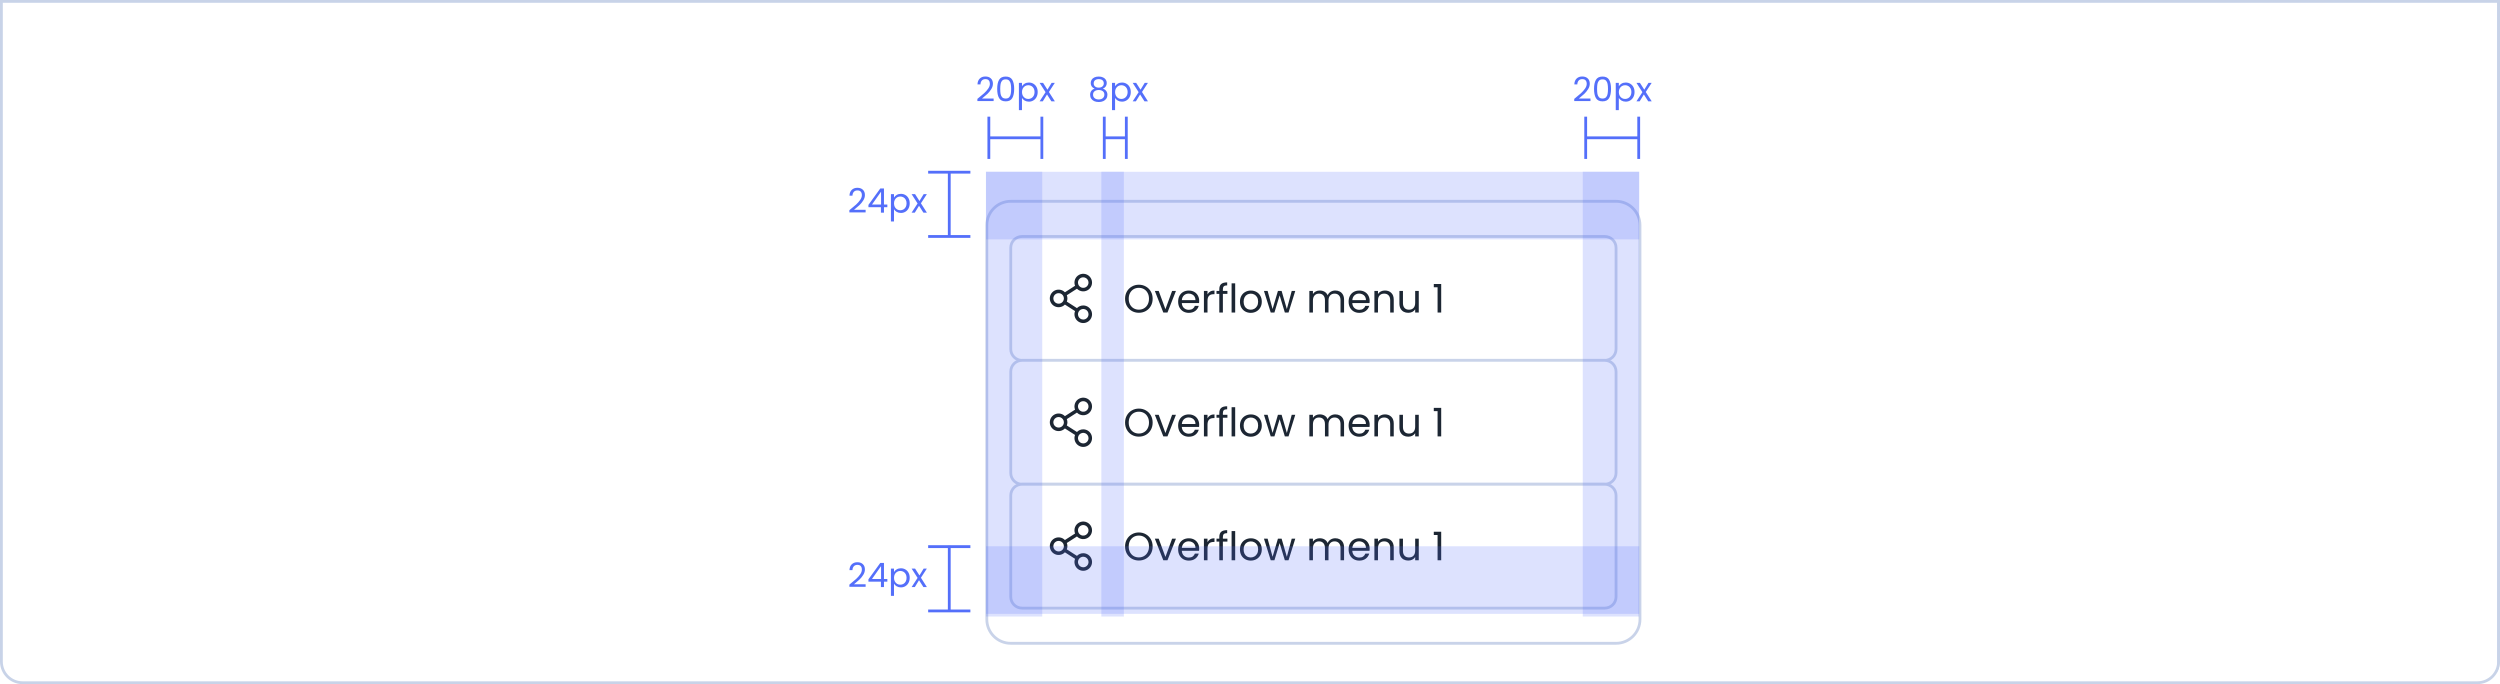 <svg width="888" height="243" viewBox="0 0 888 243" fill="none" xmlns="http://www.w3.org/2000/svg">
<g clip-path="url(#clip0_3380_10705)">
<path d="M0 0H888V235C888 239.418 884.418 243 880 243H8C3.582 243 0 239.418 0 235V0Z" fill="white"/>
<mask id="path-3-inside-1_3380_10705" fill="white">
<path d="M0 0H888V243H0V0Z"/>
</mask>
<path d="M887 0V243H889V0H887Z" fill="#C9D3E9" mask="url(#path-3-inside-1_3380_10705)"/>
<g filter="url(#filter0_dd_3380_10705)">
<path d="M351.02 70C351.02 65.582 354.601 62 359.02 62H574.02C578.438 62 582.02 65.582 582.02 70V210C582.02 214.418 578.438 218 574.02 218H359.02C354.601 218 351.02 214.418 351.02 210V70Z" fill="white"/>
<path d="M359.02 61.5C354.325 61.5 350.52 65.306 350.52 70V210C350.52 214.694 354.325 218.5 359.02 218.5H574.02C578.714 218.5 582.52 214.694 582.52 210V70C582.52 65.306 578.714 61.5 574.02 61.5H359.02Z" stroke="#C9D3E9"/>
<path d="M359.02 78C359.02 75.791 360.81 74 363.02 74H570.02C572.229 74 574.02 75.791 574.02 78V114C574.02 116.209 572.229 118 570.02 118H363.02C360.81 118 359.02 116.209 359.02 114V78Z" fill="white"/>
<path d="M359.02 78C359.02 75.791 360.81 74 363.02 74H570.02C572.229 74 574.02 75.791 574.02 78V114C574.02 116.209 572.229 118 570.02 118H363.02C360.81 118 359.02 116.209 359.02 114V78Z" stroke="#C9D3E9"/>
<g clip-path="url(#clip1_3380_10705)">
<path d="M384.768 98.5C384.351 98.499 383.939 98.583 383.555 98.745C383.17 98.907 382.823 99.145 382.532 99.444L378.931 97.129C379.214 96.403 379.214 95.596 378.931 94.87L382.532 92.555C383.073 93.109 383.801 93.443 384.574 93.491C385.347 93.539 386.11 93.299 386.716 92.816C387.321 92.334 387.726 91.643 387.852 90.879C387.978 90.115 387.815 89.332 387.396 88.68C386.977 88.029 386.331 87.557 385.583 87.355C384.835 87.153 384.039 87.236 383.349 87.588C382.659 87.94 382.125 88.535 381.849 89.258C381.573 89.982 381.575 90.782 381.856 91.504L378.254 93.819C377.82 93.374 377.264 93.068 376.655 92.941C376.047 92.814 375.415 92.871 374.839 93.105C374.263 93.339 373.77 93.739 373.423 94.255C373.076 94.771 372.891 95.378 372.891 96C372.891 96.621 373.076 97.229 373.423 97.744C373.77 98.26 374.263 98.66 374.839 98.894C375.415 99.129 376.047 99.186 376.655 99.058C377.264 98.931 377.82 98.625 378.254 98.18L381.856 100.495C381.614 101.117 381.579 101.8 381.754 102.444C381.929 103.088 382.306 103.66 382.829 104.074C383.352 104.488 383.994 104.725 384.661 104.748C385.328 104.771 385.985 104.58 386.536 104.203C387.086 103.825 387.502 103.282 387.721 102.651C387.94 102.021 387.952 101.337 387.754 100.7C387.557 100.062 387.16 99.504 386.623 99.109C386.086 98.713 385.436 98.499 384.768 98.5ZM384.768 88.5C385.139 88.5 385.502 88.609 385.81 88.816C386.118 89.022 386.359 89.314 386.501 89.657C386.642 90 386.68 90.377 386.607 90.74C386.535 91.104 386.356 91.438 386.094 91.7C385.832 91.963 385.498 92.141 385.134 92.213C384.77 92.286 384.393 92.249 384.051 92.107C383.708 91.965 383.415 91.725 383.209 91.416C383.003 91.108 382.893 90.745 382.893 90.375C382.893 89.877 383.091 89.4 383.442 89.049C383.794 88.697 384.271 88.5 384.768 88.5ZM376.018 97.875C375.647 97.875 375.285 97.765 374.977 97.559C374.668 97.353 374.428 97.06 374.286 96.717C374.144 96.374 374.107 95.998 374.179 95.634C374.252 95.27 374.43 94.936 374.692 94.674C374.955 94.412 375.289 94.233 375.652 94.161C376.016 94.088 376.393 94.125 376.736 94.267C377.078 94.409 377.371 94.65 377.577 94.958C377.783 95.266 377.893 95.629 377.893 96C377.893 96.497 377.696 96.974 377.344 97.325C376.992 97.677 376.516 97.875 376.018 97.875ZM384.768 103.5C384.397 103.5 384.035 103.39 383.727 103.184C383.418 102.978 383.178 102.685 383.036 102.342C382.894 101.999 382.857 101.622 382.929 101.259C383.002 100.895 383.18 100.561 383.442 100.299C383.705 100.037 384.039 99.858 384.402 99.786C384.766 99.713 385.143 99.75 385.486 99.892C385.828 100.034 386.121 100.275 386.327 100.583C386.533 100.891 386.643 101.254 386.643 101.625C386.643 102.122 386.446 102.599 386.094 102.95C385.742 103.302 385.266 103.5 384.768 103.5Z" fill="#1C2633"/>
<path d="M404.522 101.098C403.616 101.098 402.79 100.888 402.044 100.468C401.297 100.039 400.704 99.446 400.266 98.69C399.836 97.925 399.622 97.066 399.622 96.114C399.622 95.162 399.836 94.308 400.266 93.552C400.704 92.787 401.297 92.194 402.044 91.774C402.79 91.345 403.616 91.13 404.522 91.13C405.436 91.13 406.267 91.345 407.014 91.774C407.76 92.194 408.348 92.782 408.778 93.538C409.207 94.294 409.422 95.153 409.422 96.114C409.422 97.075 409.207 97.934 408.778 98.69C408.348 99.446 407.76 100.039 407.014 100.468C406.267 100.888 405.436 101.098 404.522 101.098ZM404.522 99.992C405.203 99.992 405.814 99.833 406.356 99.516C406.906 99.199 407.336 98.746 407.644 98.158C407.961 97.57 408.12 96.889 408.12 96.114C408.12 95.33 407.961 94.649 407.644 94.07C407.336 93.482 406.911 93.029 406.37 92.712C405.828 92.395 405.212 92.236 404.522 92.236C403.831 92.236 403.215 92.395 402.674 92.712C402.132 93.029 401.703 93.482 401.386 94.07C401.078 94.649 400.924 95.33 400.924 96.114C400.924 96.889 401.078 97.57 401.386 98.158C401.703 98.746 402.132 99.199 402.674 99.516C403.224 99.833 403.84 99.992 404.522 99.992ZM413.959 99.824L416.339 93.328H417.697L414.687 101H413.203L410.193 93.328H411.565L413.959 99.824ZM425.951 96.87C425.951 97.113 425.937 97.369 425.909 97.64H419.777C419.824 98.396 420.08 98.989 420.547 99.418C421.023 99.838 421.597 100.048 422.269 100.048C422.82 100.048 423.277 99.922 423.641 99.67C424.014 99.409 424.276 99.063 424.425 98.634H425.797C425.592 99.371 425.181 99.973 424.565 100.44C423.949 100.897 423.184 101.126 422.269 101.126C421.541 101.126 420.888 100.963 420.309 100.636C419.74 100.309 419.292 99.847 418.965 99.25C418.638 98.643 418.475 97.943 418.475 97.15C418.475 96.357 418.634 95.661 418.951 95.064C419.268 94.467 419.712 94.009 420.281 93.692C420.86 93.365 421.522 93.202 422.269 93.202C422.997 93.202 423.641 93.361 424.201 93.678C424.761 93.995 425.19 94.434 425.489 94.994C425.797 95.545 425.951 96.17 425.951 96.87ZM424.635 96.604C424.635 96.119 424.528 95.703 424.313 95.358C424.098 95.003 423.804 94.737 423.431 94.56C423.067 94.373 422.661 94.28 422.213 94.28C421.569 94.28 421.018 94.485 420.561 94.896C420.113 95.307 419.856 95.876 419.791 96.604H424.635ZM428.907 94.574C429.131 94.135 429.448 93.795 429.859 93.552C430.279 93.309 430.787 93.188 431.385 93.188V94.504H431.049C429.621 94.504 428.907 95.279 428.907 96.828V101H427.633V93.328H428.907V94.574ZM435.977 94.378H434.367V101H433.093V94.378H432.099V93.328H433.093V92.782C433.093 91.923 433.313 91.298 433.751 90.906C434.199 90.505 434.913 90.304 435.893 90.304V91.368C435.333 91.368 434.937 91.48 434.703 91.704C434.479 91.919 434.367 92.278 434.367 92.782V93.328H435.977V94.378ZM438.737 90.64V101H437.463V90.64H438.737ZM444.254 101.126C443.535 101.126 442.882 100.963 442.294 100.636C441.715 100.309 441.258 99.847 440.922 99.25C440.595 98.643 440.432 97.943 440.432 97.15C440.432 96.366 440.6 95.675 440.936 95.078C441.281 94.471 441.748 94.009 442.336 93.692C442.924 93.365 443.582 93.202 444.31 93.202C445.038 93.202 445.696 93.365 446.284 93.692C446.872 94.009 447.334 94.467 447.67 95.064C448.015 95.661 448.188 96.357 448.188 97.15C448.188 97.943 448.011 98.643 447.656 99.25C447.311 99.847 446.839 100.309 446.242 100.636C445.645 100.963 444.982 101.126 444.254 101.126ZM444.254 100.006C444.711 100.006 445.141 99.899 445.542 99.684C445.943 99.469 446.265 99.147 446.508 98.718C446.76 98.289 446.886 97.766 446.886 97.15C446.886 96.534 446.765 96.011 446.522 95.582C446.279 95.153 445.962 94.835 445.57 94.63C445.178 94.415 444.753 94.308 444.296 94.308C443.829 94.308 443.4 94.415 443.008 94.63C442.625 94.835 442.317 95.153 442.084 95.582C441.851 96.011 441.734 96.534 441.734 97.15C441.734 97.775 441.846 98.303 442.07 98.732C442.303 99.161 442.611 99.483 442.994 99.698C443.377 99.903 443.797 100.006 444.254 100.006ZM460.083 93.328L457.689 101H456.373L454.525 94.91L452.677 101H451.361L448.953 93.328H450.255L452.019 99.768L453.923 93.328H455.225L457.087 99.782L458.823 93.328H460.083ZM474.306 93.188C474.903 93.188 475.435 93.314 475.902 93.566C476.369 93.809 476.737 94.177 477.008 94.672C477.279 95.167 477.414 95.769 477.414 96.478V101H476.154V96.66C476.154 95.895 475.963 95.311 475.58 94.91C475.207 94.499 474.698 94.294 474.054 94.294C473.391 94.294 472.864 94.509 472.472 94.938C472.08 95.358 471.884 95.969 471.884 96.772V101H470.624V96.66C470.624 95.895 470.433 95.311 470.05 94.91C469.677 94.499 469.168 94.294 468.524 94.294C467.861 94.294 467.334 94.509 466.942 94.938C466.55 95.358 466.354 95.969 466.354 96.772V101H465.08V93.328H466.354V94.434C466.606 94.033 466.942 93.725 467.362 93.51C467.791 93.295 468.263 93.188 468.776 93.188C469.42 93.188 469.989 93.333 470.484 93.622C470.979 93.911 471.347 94.336 471.59 94.896C471.805 94.355 472.159 93.935 472.654 93.636C473.149 93.337 473.699 93.188 474.306 93.188ZM486.504 96.87C486.504 97.113 486.49 97.369 486.462 97.64H480.33C480.376 98.396 480.633 98.989 481.1 99.418C481.576 99.838 482.15 100.048 482.822 100.048C483.372 100.048 483.83 99.922 484.194 99.67C484.567 99.409 484.828 99.063 484.978 98.634H486.35C486.144 99.371 485.734 99.973 485.118 100.44C484.502 100.897 483.736 101.126 482.822 101.126C482.094 101.126 481.44 100.963 480.862 100.636C480.292 100.309 479.844 99.847 479.518 99.25C479.191 98.643 479.028 97.943 479.028 97.15C479.028 96.357 479.186 95.661 479.504 95.064C479.821 94.467 480.264 94.009 480.834 93.692C481.412 93.365 482.075 93.202 482.822 93.202C483.55 93.202 484.194 93.361 484.754 93.678C485.314 93.995 485.743 94.434 486.042 94.994C486.35 95.545 486.504 96.17 486.504 96.87ZM485.188 96.604C485.188 96.119 485.08 95.703 484.866 95.358C484.651 95.003 484.357 94.737 483.984 94.56C483.62 94.373 483.214 94.28 482.766 94.28C482.122 94.28 481.571 94.485 481.114 94.896C480.666 95.307 480.409 95.876 480.344 96.604H485.188ZM491.923 93.188C492.857 93.188 493.613 93.473 494.191 94.042C494.77 94.602 495.059 95.414 495.059 96.478V101H493.799V96.66C493.799 95.895 493.608 95.311 493.225 94.91C492.843 94.499 492.32 94.294 491.657 94.294C490.985 94.294 490.449 94.504 490.047 94.924C489.655 95.344 489.459 95.955 489.459 96.758V101H488.185V93.328H489.459V94.42C489.711 94.028 490.052 93.725 490.481 93.51C490.92 93.295 491.401 93.188 491.923 93.188ZM503.945 93.328V101H502.671V99.866C502.428 100.258 502.087 100.566 501.649 100.79C501.219 101.005 500.743 101.112 500.221 101.112C499.623 101.112 499.087 100.991 498.611 100.748C498.135 100.496 497.757 100.123 497.477 99.628C497.206 99.133 497.071 98.531 497.071 97.822V93.328H498.331V97.654C498.331 98.41 498.522 98.993 498.905 99.404C499.287 99.805 499.81 100.006 500.473 100.006C501.154 100.006 501.691 99.796 502.083 99.376C502.475 98.956 502.671 98.345 502.671 97.542V93.328H503.945ZM509.282 92.04V90.878H511.914V101H510.626V92.04H509.282Z" fill="#1C2633"/>
</g>
<path d="M359.02 122C359.02 119.791 360.81 118 363.02 118H570.02C572.229 118 574.02 119.791 574.02 122V158C574.02 160.209 572.229 162 570.02 162H363.02C360.81 162 359.02 160.209 359.02 158V122Z" fill="white"/>
<path d="M359.02 122C359.02 119.791 360.81 118 363.02 118H570.02C572.229 118 574.02 119.791 574.02 122V158C574.02 160.209 572.229 162 570.02 162H363.02C360.81 162 359.02 160.209 359.02 158V122Z" stroke="#C9D3E9"/>
<g clip-path="url(#clip2_3380_10705)">
<path d="M384.768 142.5C384.351 142.499 383.939 142.583 383.555 142.745C383.17 142.907 382.823 143.145 382.532 143.444L378.931 141.129C379.214 140.403 379.214 139.596 378.931 138.87L382.532 136.555C383.073 137.109 383.801 137.443 384.574 137.491C385.347 137.539 386.11 137.299 386.716 136.816C387.321 136.334 387.726 135.643 387.852 134.879C387.978 134.115 387.815 133.331 387.396 132.68C386.977 132.029 386.331 131.557 385.583 131.355C384.835 131.153 384.039 131.236 383.349 131.588C382.659 131.94 382.125 132.535 381.849 133.259C381.573 133.982 381.575 134.782 381.856 135.504L378.254 137.819C377.82 137.374 377.264 137.068 376.655 136.941C376.047 136.814 375.415 136.871 374.839 137.105C374.263 137.339 373.77 137.739 373.423 138.255C373.076 138.771 372.891 139.378 372.891 140C372.891 140.621 373.076 141.229 373.423 141.744C373.77 142.26 374.263 142.66 374.839 142.894C375.415 143.129 376.047 143.186 376.655 143.058C377.264 142.931 377.82 142.625 378.254 142.18L381.856 144.495C381.614 145.117 381.579 145.8 381.754 146.444C381.929 147.088 382.306 147.66 382.829 148.074C383.352 148.488 383.994 148.725 384.661 148.748C385.328 148.771 385.985 148.58 386.536 148.203C387.086 147.825 387.502 147.282 387.721 146.651C387.94 146.021 387.952 145.337 387.754 144.7C387.557 144.062 387.16 143.505 386.623 143.109C386.086 142.713 385.436 142.499 384.768 142.5ZM384.768 132.5C385.139 132.5 385.502 132.61 385.81 132.816C386.118 133.022 386.359 133.314 386.501 133.657C386.642 134 386.68 134.377 386.607 134.74C386.535 135.104 386.356 135.438 386.094 135.7C385.832 135.963 385.498 136.141 385.134 136.214C384.77 136.286 384.393 136.249 384.051 136.107C383.708 135.965 383.415 135.725 383.209 135.416C383.003 135.108 382.893 134.745 382.893 134.375C382.893 133.877 383.091 133.4 383.442 133.049C383.794 132.697 384.271 132.5 384.768 132.5ZM376.018 141.875C375.647 141.875 375.285 141.765 374.977 141.559C374.668 141.353 374.428 141.06 374.286 140.717C374.144 140.374 374.107 139.997 374.179 139.634C374.252 139.27 374.43 138.936 374.692 138.674C374.955 138.412 375.289 138.233 375.652 138.161C376.016 138.088 376.393 138.125 376.736 138.267C377.078 138.409 377.371 138.65 377.577 138.958C377.783 139.266 377.893 139.629 377.893 140C377.893 140.497 377.696 140.974 377.344 141.325C376.992 141.677 376.516 141.875 376.018 141.875ZM384.768 147.5C384.397 147.5 384.035 147.39 383.727 147.184C383.418 146.978 383.178 146.685 383.036 146.342C382.894 145.999 382.857 145.622 382.929 145.259C383.002 144.895 383.18 144.561 383.442 144.299C383.705 144.037 384.039 143.858 384.402 143.786C384.766 143.713 385.143 143.75 385.486 143.892C385.828 144.034 386.121 144.275 386.327 144.583C386.533 144.891 386.643 145.254 386.643 145.625C386.643 146.122 386.446 146.599 386.094 146.95C385.742 147.302 385.266 147.5 384.768 147.5Z" fill="#1C2633"/>
<path d="M404.522 145.098C403.616 145.098 402.79 144.888 402.044 144.468C401.297 144.039 400.704 143.446 400.266 142.69C399.836 141.925 399.622 141.066 399.622 140.114C399.622 139.162 399.836 138.308 400.266 137.552C400.704 136.787 401.297 136.194 402.044 135.774C402.79 135.345 403.616 135.13 404.522 135.13C405.436 135.13 406.267 135.345 407.014 135.774C407.76 136.194 408.348 136.782 408.778 137.538C409.207 138.294 409.422 139.153 409.422 140.114C409.422 141.075 409.207 141.934 408.778 142.69C408.348 143.446 407.76 144.039 407.014 144.468C406.267 144.888 405.436 145.098 404.522 145.098ZM404.522 143.992C405.203 143.992 405.814 143.833 406.356 143.516C406.906 143.199 407.336 142.746 407.644 142.158C407.961 141.57 408.12 140.889 408.12 140.114C408.12 139.33 407.961 138.649 407.644 138.07C407.336 137.482 406.911 137.029 406.37 136.712C405.828 136.395 405.212 136.236 404.522 136.236C403.831 136.236 403.215 136.395 402.674 136.712C402.132 137.029 401.703 137.482 401.386 138.07C401.078 138.649 400.924 139.33 400.924 140.114C400.924 140.889 401.078 141.57 401.386 142.158C401.703 142.746 402.132 143.199 402.674 143.516C403.224 143.833 403.84 143.992 404.522 143.992ZM413.959 143.824L416.339 137.328H417.697L414.687 145H413.203L410.193 137.328H411.565L413.959 143.824ZM425.951 140.87C425.951 141.113 425.937 141.369 425.909 141.64H419.777C419.824 142.396 420.08 142.989 420.547 143.418C421.023 143.838 421.597 144.048 422.269 144.048C422.82 144.048 423.277 143.922 423.641 143.67C424.014 143.409 424.276 143.063 424.425 142.634H425.797C425.592 143.371 425.181 143.973 424.565 144.44C423.949 144.897 423.184 145.126 422.269 145.126C421.541 145.126 420.888 144.963 420.309 144.636C419.74 144.309 419.292 143.847 418.965 143.25C418.638 142.643 418.475 141.943 418.475 141.15C418.475 140.357 418.634 139.661 418.951 139.064C419.268 138.467 419.712 138.009 420.281 137.692C420.86 137.365 421.522 137.202 422.269 137.202C422.997 137.202 423.641 137.361 424.201 137.678C424.761 137.995 425.19 138.434 425.489 138.994C425.797 139.545 425.951 140.17 425.951 140.87ZM424.635 140.604C424.635 140.119 424.528 139.703 424.313 139.358C424.098 139.003 423.804 138.737 423.431 138.56C423.067 138.373 422.661 138.28 422.213 138.28C421.569 138.28 421.018 138.485 420.561 138.896C420.113 139.307 419.856 139.876 419.791 140.604H424.635ZM428.907 138.574C429.131 138.135 429.448 137.795 429.859 137.552C430.279 137.309 430.787 137.188 431.385 137.188V138.504H431.049C429.621 138.504 428.907 139.279 428.907 140.828V145H427.633V137.328H428.907V138.574ZM435.977 138.378H434.367V145H433.093V138.378H432.099V137.328H433.093V136.782C433.093 135.923 433.313 135.298 433.751 134.906C434.199 134.505 434.913 134.304 435.893 134.304V135.368C435.333 135.368 434.937 135.48 434.703 135.704C434.479 135.919 434.367 136.278 434.367 136.782V137.328H435.977V138.378ZM438.737 134.64V145H437.463V134.64H438.737ZM444.254 145.126C443.535 145.126 442.882 144.963 442.294 144.636C441.715 144.309 441.258 143.847 440.922 143.25C440.595 142.643 440.432 141.943 440.432 141.15C440.432 140.366 440.6 139.675 440.936 139.078C441.281 138.471 441.748 138.009 442.336 137.692C442.924 137.365 443.582 137.202 444.31 137.202C445.038 137.202 445.696 137.365 446.284 137.692C446.872 138.009 447.334 138.467 447.67 139.064C448.015 139.661 448.188 140.357 448.188 141.15C448.188 141.943 448.011 142.643 447.656 143.25C447.311 143.847 446.839 144.309 446.242 144.636C445.645 144.963 444.982 145.126 444.254 145.126ZM444.254 144.006C444.711 144.006 445.141 143.899 445.542 143.684C445.943 143.469 446.265 143.147 446.508 142.718C446.76 142.289 446.886 141.766 446.886 141.15C446.886 140.534 446.765 140.011 446.522 139.582C446.279 139.153 445.962 138.835 445.57 138.63C445.178 138.415 444.753 138.308 444.296 138.308C443.829 138.308 443.4 138.415 443.008 138.63C442.625 138.835 442.317 139.153 442.084 139.582C441.851 140.011 441.734 140.534 441.734 141.15C441.734 141.775 441.846 142.303 442.07 142.732C442.303 143.161 442.611 143.483 442.994 143.698C443.377 143.903 443.797 144.006 444.254 144.006ZM460.083 137.328L457.689 145H456.373L454.525 138.91L452.677 145H451.361L448.953 137.328H450.255L452.019 143.768L453.923 137.328H455.225L457.087 143.782L458.823 137.328H460.083ZM474.306 137.188C474.903 137.188 475.435 137.314 475.902 137.566C476.369 137.809 476.737 138.177 477.008 138.672C477.279 139.167 477.414 139.769 477.414 140.478V145H476.154V140.66C476.154 139.895 475.963 139.311 475.58 138.91C475.207 138.499 474.698 138.294 474.054 138.294C473.391 138.294 472.864 138.509 472.472 138.938C472.08 139.358 471.884 139.969 471.884 140.772V145H470.624V140.66C470.624 139.895 470.433 139.311 470.05 138.91C469.677 138.499 469.168 138.294 468.524 138.294C467.861 138.294 467.334 138.509 466.942 138.938C466.55 139.358 466.354 139.969 466.354 140.772V145H465.08V137.328H466.354V138.434C466.606 138.033 466.942 137.725 467.362 137.51C467.791 137.295 468.263 137.188 468.776 137.188C469.42 137.188 469.989 137.333 470.484 137.622C470.979 137.911 471.347 138.336 471.59 138.896C471.805 138.355 472.159 137.935 472.654 137.636C473.149 137.337 473.699 137.188 474.306 137.188ZM486.504 140.87C486.504 141.113 486.49 141.369 486.462 141.64H480.33C480.376 142.396 480.633 142.989 481.1 143.418C481.576 143.838 482.15 144.048 482.822 144.048C483.372 144.048 483.83 143.922 484.194 143.67C484.567 143.409 484.828 143.063 484.978 142.634H486.35C486.144 143.371 485.734 143.973 485.118 144.44C484.502 144.897 483.736 145.126 482.822 145.126C482.094 145.126 481.44 144.963 480.862 144.636C480.292 144.309 479.844 143.847 479.518 143.25C479.191 142.643 479.028 141.943 479.028 141.15C479.028 140.357 479.186 139.661 479.504 139.064C479.821 138.467 480.264 138.009 480.834 137.692C481.412 137.365 482.075 137.202 482.822 137.202C483.55 137.202 484.194 137.361 484.754 137.678C485.314 137.995 485.743 138.434 486.042 138.994C486.35 139.545 486.504 140.17 486.504 140.87ZM485.188 140.604C485.188 140.119 485.08 139.703 484.866 139.358C484.651 139.003 484.357 138.737 483.984 138.56C483.62 138.373 483.214 138.28 482.766 138.28C482.122 138.28 481.571 138.485 481.114 138.896C480.666 139.307 480.409 139.876 480.344 140.604H485.188ZM491.923 137.188C492.857 137.188 493.613 137.473 494.191 138.042C494.77 138.602 495.059 139.414 495.059 140.478V145H493.799V140.66C493.799 139.895 493.608 139.311 493.225 138.91C492.843 138.499 492.32 138.294 491.657 138.294C490.985 138.294 490.449 138.504 490.047 138.924C489.655 139.344 489.459 139.955 489.459 140.758V145H488.185V137.328H489.459V138.42C489.711 138.028 490.052 137.725 490.481 137.51C490.92 137.295 491.401 137.188 491.923 137.188ZM503.945 137.328V145H502.671V143.866C502.428 144.258 502.087 144.566 501.649 144.79C501.219 145.005 500.743 145.112 500.221 145.112C499.623 145.112 499.087 144.991 498.611 144.748C498.135 144.496 497.757 144.123 497.477 143.628C497.206 143.133 497.071 142.531 497.071 141.822V137.328H498.331V141.654C498.331 142.41 498.522 142.993 498.905 143.404C499.287 143.805 499.81 144.006 500.473 144.006C501.154 144.006 501.691 143.796 502.083 143.376C502.475 142.956 502.671 142.345 502.671 141.542V137.328H503.945ZM509.282 136.04V134.878H511.914V145H510.626V136.04H509.282Z" fill="#1C2633"/>
</g>
<path d="M359.02 166C359.02 163.791 360.81 162 363.02 162H570.02C572.229 162 574.02 163.791 574.02 166V202C574.02 204.209 572.229 206 570.02 206H363.02C360.81 206 359.02 204.209 359.02 202V166Z" fill="white"/>
<path d="M359.02 166C359.02 163.791 360.81 162 363.02 162H570.02C572.229 162 574.02 163.791 574.02 166V202C574.02 204.209 572.229 206 570.02 206H363.02C360.81 206 359.02 204.209 359.02 202V166Z" stroke="#C9D3E9"/>
<g clip-path="url(#clip3_3380_10705)">
<path d="M384.768 186.5C384.351 186.499 383.939 186.583 383.555 186.745C383.17 186.907 382.823 187.145 382.532 187.444L378.931 185.129C379.214 184.403 379.214 183.596 378.931 182.87L382.532 180.555C383.073 181.109 383.801 181.443 384.574 181.491C385.347 181.539 386.11 181.299 386.716 180.816C387.321 180.334 387.726 179.643 387.852 178.879C387.978 178.115 387.815 177.331 387.396 176.68C386.977 176.029 386.331 175.557 385.583 175.355C384.835 175.153 384.039 175.236 383.349 175.588C382.659 175.94 382.125 176.535 381.849 177.259C381.573 177.982 381.575 178.782 381.856 179.504L378.254 181.819C377.82 181.374 377.264 181.068 376.655 180.941C376.047 180.814 375.415 180.871 374.839 181.105C374.263 181.339 373.77 181.739 373.423 182.255C373.076 182.771 372.891 183.378 372.891 184C372.891 184.621 373.076 185.229 373.423 185.744C373.77 186.26 374.263 186.66 374.839 186.894C375.415 187.129 376.047 187.186 376.655 187.058C377.264 186.931 377.82 186.625 378.254 186.18L381.856 188.495C381.614 189.117 381.579 189.8 381.754 190.444C381.929 191.088 382.306 191.66 382.829 192.074C383.352 192.488 383.994 192.725 384.661 192.748C385.328 192.771 385.985 192.58 386.536 192.203C387.086 191.825 387.502 191.282 387.721 190.651C387.94 190.021 387.952 189.337 387.754 188.7C387.557 188.062 387.16 187.505 386.623 187.109C386.086 186.713 385.436 186.499 384.768 186.5ZM384.768 176.5C385.139 176.5 385.502 176.61 385.81 176.816C386.118 177.022 386.359 177.314 386.501 177.657C386.642 178 386.68 178.377 386.607 178.74C386.535 179.104 386.356 179.438 386.094 179.7C385.832 179.963 385.498 180.141 385.134 180.214C384.77 180.286 384.393 180.249 384.051 180.107C383.708 179.965 383.415 179.725 383.209 179.416C383.003 179.108 382.893 178.745 382.893 178.375C382.893 177.877 383.091 177.4 383.442 177.049C383.794 176.697 384.271 176.5 384.768 176.5ZM376.018 185.875C375.647 185.875 375.285 185.765 374.977 185.559C374.668 185.353 374.428 185.06 374.286 184.717C374.144 184.374 374.107 183.997 374.179 183.634C374.252 183.27 374.43 182.936 374.692 182.674C374.955 182.412 375.289 182.233 375.652 182.161C376.016 182.088 376.393 182.125 376.736 182.267C377.078 182.409 377.371 182.65 377.577 182.958C377.783 183.266 377.893 183.629 377.893 184C377.893 184.497 377.696 184.974 377.344 185.325C376.992 185.677 376.516 185.875 376.018 185.875ZM384.768 191.5C384.397 191.5 384.035 191.39 383.727 191.184C383.418 190.978 383.178 190.685 383.036 190.342C382.894 189.999 382.857 189.622 382.929 189.259C383.002 188.895 383.18 188.561 383.442 188.299C383.705 188.037 384.039 187.858 384.402 187.786C384.766 187.713 385.143 187.75 385.486 187.892C385.828 188.034 386.121 188.275 386.327 188.583C386.533 188.891 386.643 189.254 386.643 189.625C386.643 190.122 386.446 190.599 386.094 190.95C385.742 191.302 385.266 191.5 384.768 191.5Z" fill="#1C2633"/>
<path d="M404.522 189.098C403.616 189.098 402.79 188.888 402.044 188.468C401.297 188.039 400.704 187.446 400.266 186.69C399.836 185.925 399.622 185.066 399.622 184.114C399.622 183.162 399.836 182.308 400.266 181.552C400.704 180.787 401.297 180.194 402.044 179.774C402.79 179.345 403.616 179.13 404.522 179.13C405.436 179.13 406.267 179.345 407.014 179.774C407.76 180.194 408.348 180.782 408.778 181.538C409.207 182.294 409.422 183.153 409.422 184.114C409.422 185.075 409.207 185.934 408.778 186.69C408.348 187.446 407.76 188.039 407.014 188.468C406.267 188.888 405.436 189.098 404.522 189.098ZM404.522 187.992C405.203 187.992 405.814 187.833 406.356 187.516C406.906 187.199 407.336 186.746 407.644 186.158C407.961 185.57 408.12 184.889 408.12 184.114C408.12 183.33 407.961 182.649 407.644 182.07C407.336 181.482 406.911 181.029 406.37 180.712C405.828 180.395 405.212 180.236 404.522 180.236C403.831 180.236 403.215 180.395 402.674 180.712C402.132 181.029 401.703 181.482 401.386 182.07C401.078 182.649 400.924 183.33 400.924 184.114C400.924 184.889 401.078 185.57 401.386 186.158C401.703 186.746 402.132 187.199 402.674 187.516C403.224 187.833 403.84 187.992 404.522 187.992ZM413.959 187.824L416.339 181.328H417.697L414.687 189H413.203L410.193 181.328H411.565L413.959 187.824ZM425.951 184.87C425.951 185.113 425.937 185.369 425.909 185.64H419.777C419.824 186.396 420.08 186.989 420.547 187.418C421.023 187.838 421.597 188.048 422.269 188.048C422.82 188.048 423.277 187.922 423.641 187.67C424.014 187.409 424.276 187.063 424.425 186.634H425.797C425.592 187.371 425.181 187.973 424.565 188.44C423.949 188.897 423.184 189.126 422.269 189.126C421.541 189.126 420.888 188.963 420.309 188.636C419.74 188.309 419.292 187.847 418.965 187.25C418.638 186.643 418.475 185.943 418.475 185.15C418.475 184.357 418.634 183.661 418.951 183.064C419.268 182.467 419.712 182.009 420.281 181.692C420.86 181.365 421.522 181.202 422.269 181.202C422.997 181.202 423.641 181.361 424.201 181.678C424.761 181.995 425.19 182.434 425.489 182.994C425.797 183.545 425.951 184.17 425.951 184.87ZM424.635 184.604C424.635 184.119 424.528 183.703 424.313 183.358C424.098 183.003 423.804 182.737 423.431 182.56C423.067 182.373 422.661 182.28 422.213 182.28C421.569 182.28 421.018 182.485 420.561 182.896C420.113 183.307 419.856 183.876 419.791 184.604H424.635ZM428.907 182.574C429.131 182.135 429.448 181.795 429.859 181.552C430.279 181.309 430.787 181.188 431.385 181.188V182.504H431.049C429.621 182.504 428.907 183.279 428.907 184.828V189H427.633V181.328H428.907V182.574ZM435.977 182.378H434.367V189H433.093V182.378H432.099V181.328H433.093V180.782C433.093 179.923 433.313 179.298 433.751 178.906C434.199 178.505 434.913 178.304 435.893 178.304V179.368C435.333 179.368 434.937 179.48 434.703 179.704C434.479 179.919 434.367 180.278 434.367 180.782V181.328H435.977V182.378ZM438.737 178.64V189H437.463V178.64H438.737ZM444.254 189.126C443.535 189.126 442.882 188.963 442.294 188.636C441.715 188.309 441.258 187.847 440.922 187.25C440.595 186.643 440.432 185.943 440.432 185.15C440.432 184.366 440.6 183.675 440.936 183.078C441.281 182.471 441.748 182.009 442.336 181.692C442.924 181.365 443.582 181.202 444.31 181.202C445.038 181.202 445.696 181.365 446.284 181.692C446.872 182.009 447.334 182.467 447.67 183.064C448.015 183.661 448.188 184.357 448.188 185.15C448.188 185.943 448.011 186.643 447.656 187.25C447.311 187.847 446.839 188.309 446.242 188.636C445.645 188.963 444.982 189.126 444.254 189.126ZM444.254 188.006C444.711 188.006 445.141 187.899 445.542 187.684C445.943 187.469 446.265 187.147 446.508 186.718C446.76 186.289 446.886 185.766 446.886 185.15C446.886 184.534 446.765 184.011 446.522 183.582C446.279 183.153 445.962 182.835 445.57 182.63C445.178 182.415 444.753 182.308 444.296 182.308C443.829 182.308 443.4 182.415 443.008 182.63C442.625 182.835 442.317 183.153 442.084 183.582C441.851 184.011 441.734 184.534 441.734 185.15C441.734 185.775 441.846 186.303 442.07 186.732C442.303 187.161 442.611 187.483 442.994 187.698C443.377 187.903 443.797 188.006 444.254 188.006ZM460.083 181.328L457.689 189H456.373L454.525 182.91L452.677 189H451.361L448.953 181.328H450.255L452.019 187.768L453.923 181.328H455.225L457.087 187.782L458.823 181.328H460.083ZM474.306 181.188C474.903 181.188 475.435 181.314 475.902 181.566C476.369 181.809 476.737 182.177 477.008 182.672C477.279 183.167 477.414 183.769 477.414 184.478V189H476.154V184.66C476.154 183.895 475.963 183.311 475.58 182.91C475.207 182.499 474.698 182.294 474.054 182.294C473.391 182.294 472.864 182.509 472.472 182.938C472.08 183.358 471.884 183.969 471.884 184.772V189H470.624V184.66C470.624 183.895 470.433 183.311 470.05 182.91C469.677 182.499 469.168 182.294 468.524 182.294C467.861 182.294 467.334 182.509 466.942 182.938C466.55 183.358 466.354 183.969 466.354 184.772V189H465.08V181.328H466.354V182.434C466.606 182.033 466.942 181.725 467.362 181.51C467.791 181.295 468.263 181.188 468.776 181.188C469.42 181.188 469.989 181.333 470.484 181.622C470.979 181.911 471.347 182.336 471.59 182.896C471.805 182.355 472.159 181.935 472.654 181.636C473.149 181.337 473.699 181.188 474.306 181.188ZM486.504 184.87C486.504 185.113 486.49 185.369 486.462 185.64H480.33C480.376 186.396 480.633 186.989 481.1 187.418C481.576 187.838 482.15 188.048 482.822 188.048C483.372 188.048 483.83 187.922 484.194 187.67C484.567 187.409 484.828 187.063 484.978 186.634H486.35C486.144 187.371 485.734 187.973 485.118 188.44C484.502 188.897 483.736 189.126 482.822 189.126C482.094 189.126 481.44 188.963 480.862 188.636C480.292 188.309 479.844 187.847 479.518 187.25C479.191 186.643 479.028 185.943 479.028 185.15C479.028 184.357 479.186 183.661 479.504 183.064C479.821 182.467 480.264 182.009 480.834 181.692C481.412 181.365 482.075 181.202 482.822 181.202C483.55 181.202 484.194 181.361 484.754 181.678C485.314 181.995 485.743 182.434 486.042 182.994C486.35 183.545 486.504 184.17 486.504 184.87ZM485.188 184.604C485.188 184.119 485.08 183.703 484.866 183.358C484.651 183.003 484.357 182.737 483.984 182.56C483.62 182.373 483.214 182.28 482.766 182.28C482.122 182.28 481.571 182.485 481.114 182.896C480.666 183.307 480.409 183.876 480.344 184.604H485.188ZM491.923 181.188C492.857 181.188 493.613 181.473 494.191 182.042C494.77 182.602 495.059 183.414 495.059 184.478V189H493.799V184.66C493.799 183.895 493.608 183.311 493.225 182.91C492.843 182.499 492.32 182.294 491.657 182.294C490.985 182.294 490.449 182.504 490.047 182.924C489.655 183.344 489.459 183.955 489.459 184.758V189H488.185V181.328H489.459V182.42C489.711 182.028 490.052 181.725 490.481 181.51C490.92 181.295 491.401 181.188 491.923 181.188ZM503.945 181.328V189H502.671V187.866C502.428 188.258 502.087 188.566 501.649 188.79C501.219 189.005 500.743 189.112 500.221 189.112C499.623 189.112 499.087 188.991 498.611 188.748C498.135 188.496 497.757 188.123 497.477 187.628C497.206 187.133 497.071 186.531 497.071 185.822V181.328H498.331V185.654C498.331 186.41 498.522 186.993 498.905 187.404C499.287 187.805 499.81 188.006 500.473 188.006C501.154 188.006 501.691 187.796 502.083 187.376C502.475 186.956 502.671 186.345 502.671 185.542V181.328H503.945ZM509.282 180.04V178.878H511.914V189H510.626V180.04H509.282Z" fill="#1C2633"/>
</g>
</g>
<g opacity="0.2">
<g clip-path="url(#clip4_3380_10705)">
<rect x="350.199" y="61" width="20" height="158" fill="#546FFA"/>
</g>
</g>
<g clip-path="url(#clip5_3380_10705)">
<line x1="351.238" y1="56.445" x2="351.238" y2="41.445" stroke="#546FFA"/>
<path d="M351.332 48.945H370.332" stroke="#546FFA"/>
<line x1="370.07" y1="56.445" x2="370.07" y2="41.445" stroke="#546FFA"/>
</g>
<path d="M347.167 35.124C348.183 34.308 348.979 33.64 349.555 33.12C350.131 32.592 350.615 32.044 351.007 31.476C351.407 30.9 351.607 30.336 351.607 29.784C351.607 29.264 351.479 28.856 351.223 28.56C350.975 28.256 350.571 28.104 350.011 28.104C349.467 28.104 349.043 28.276 348.739 28.62C348.443 28.956 348.283 29.408 348.259 29.976H347.203C347.235 29.08 347.507 28.388 348.019 27.9C348.531 27.412 349.191 27.168 349.999 27.168C350.823 27.168 351.475 27.396 351.955 27.852C352.443 28.308 352.687 28.936 352.687 29.736C352.687 30.4 352.487 31.048 352.087 31.68C351.695 32.304 351.247 32.856 350.743 33.336C350.239 33.808 349.595 34.36 348.811 34.992H352.939V35.904H347.167V35.124ZM354.201 31.572C354.201 30.196 354.425 29.124 354.873 28.356C355.321 27.58 356.105 27.192 357.225 27.192C358.337 27.192 359.117 27.58 359.565 28.356C360.013 29.124 360.237 30.196 360.237 31.572C360.237 32.972 360.013 34.06 359.565 34.836C359.117 35.612 358.337 36 357.225 36C356.105 36 355.321 35.612 354.873 34.836C354.425 34.06 354.201 32.972 354.201 31.572ZM359.157 31.572C359.157 30.876 359.109 30.288 359.013 29.808C358.925 29.32 358.737 28.928 358.449 28.632C358.169 28.336 357.761 28.188 357.225 28.188C356.681 28.188 356.265 28.336 355.977 28.632C355.697 28.928 355.509 29.32 355.413 29.808C355.325 30.288 355.281 30.876 355.281 31.572C355.281 32.292 355.325 32.896 355.413 33.384C355.509 33.872 355.697 34.264 355.977 34.56C356.265 34.856 356.681 35.004 357.225 35.004C357.761 35.004 358.169 34.856 358.449 34.56C358.737 34.264 358.925 33.872 359.013 33.384C359.109 32.896 359.157 32.292 359.157 31.572ZM363.008 30.636C363.224 30.26 363.544 29.948 363.968 29.7C364.4 29.444 364.9 29.316 365.468 29.316C366.052 29.316 366.58 29.456 367.052 29.736C367.532 30.016 367.908 30.412 368.18 30.924C368.452 31.428 368.588 32.016 368.588 32.688C368.588 33.352 368.452 33.944 368.18 34.464C367.908 34.984 367.532 35.388 367.052 35.676C366.58 35.964 366.052 36.108 365.468 36.108C364.908 36.108 364.412 35.984 363.98 35.736C363.556 35.48 363.232 35.164 363.008 34.788V39.12H361.916V29.424H363.008V30.636ZM367.472 32.688C367.472 32.192 367.372 31.76 367.172 31.392C366.972 31.024 366.7 30.744 366.356 30.552C366.02 30.36 365.648 30.264 365.24 30.264C364.84 30.264 364.468 30.364 364.124 30.564C363.788 30.756 363.516 31.04 363.308 31.416C363.108 31.784 363.008 32.212 363.008 32.7C363.008 33.196 363.108 33.632 363.308 34.008C363.516 34.376 363.788 34.66 364.124 34.86C364.468 35.052 364.84 35.148 365.24 35.148C365.648 35.148 366.02 35.052 366.356 34.86C366.7 34.66 366.972 34.376 367.172 34.008C367.372 33.632 367.472 33.192 367.472 32.688ZM373.458 36L371.898 33.552L370.398 36H369.258L371.382 32.736L369.258 29.424H370.494L372.054 31.86L373.542 29.424H374.682L372.57 32.676L374.694 36H373.458Z" fill="#546FFA"/>
<g opacity="0.2">
<g clip-path="url(#clip6_3380_10705)">
<rect x="391.199" y="61" width="8" height="158" fill="#546FFA"/>
</g>
</g>
<g clip-path="url(#clip7_3380_10705)">
<line x1="392.238" y1="56.445" x2="392.238" y2="41.445" stroke="#546FFA"/>
<path d="M392.332 48.945H400.332" stroke="#546FFA"/>
<line x1="400.07" y1="56.445" x2="400.07" y2="41.445" stroke="#546FFA"/>
</g>
<path d="M388.816 31.488C388.368 31.312 388.024 31.056 387.784 30.72C387.544 30.384 387.424 29.976 387.424 29.496C387.424 29.064 387.532 28.676 387.748 28.332C387.964 27.98 388.284 27.704 388.708 27.504C389.14 27.296 389.66 27.192 390.268 27.192C390.876 27.192 391.392 27.296 391.816 27.504C392.248 27.704 392.572 27.98 392.788 28.332C393.012 28.676 393.124 29.064 393.124 29.496C393.124 29.96 393 30.368 392.752 30.72C392.504 31.064 392.164 31.32 391.732 31.488C392.228 31.64 392.62 31.908 392.908 32.292C393.204 32.668 393.352 33.124 393.352 33.66C393.352 34.18 393.224 34.636 392.968 35.028C392.712 35.412 392.348 35.712 391.876 35.928C391.412 36.136 390.876 36.24 390.268 36.24C389.66 36.24 389.124 36.136 388.66 35.928C388.204 35.712 387.848 35.412 387.592 35.028C387.336 34.636 387.208 34.18 387.208 33.66C387.208 33.124 387.352 32.664 387.64 32.28C387.928 31.896 388.32 31.632 388.816 31.488ZM392.068 29.628C392.068 29.14 391.908 28.764 391.588 28.5C391.268 28.236 390.828 28.104 390.268 28.104C389.716 28.104 389.28 28.236 388.96 28.5C388.64 28.764 388.48 29.144 388.48 29.64C388.48 30.088 388.644 30.448 388.972 30.72C389.308 30.992 389.74 31.128 390.268 31.128C390.804 31.128 391.236 30.992 391.564 30.72C391.9 30.44 392.068 30.076 392.068 29.628ZM390.268 31.968C389.676 31.968 389.192 32.108 388.816 32.388C388.44 32.66 388.252 33.072 388.252 33.624C388.252 34.136 388.432 34.548 388.792 34.86C389.16 35.172 389.652 35.328 390.268 35.328C390.884 35.328 391.372 35.172 391.732 34.86C392.092 34.548 392.272 34.136 392.272 33.624C392.272 33.088 392.088 32.68 391.72 32.4C391.352 32.112 390.868 31.968 390.268 31.968ZM396.075 30.636C396.291 30.26 396.611 29.948 397.035 29.7C397.467 29.444 397.967 29.316 398.535 29.316C399.119 29.316 399.647 29.456 400.119 29.736C400.599 30.016 400.975 30.412 401.247 30.924C401.519 31.428 401.655 32.016 401.655 32.688C401.655 33.352 401.519 33.944 401.247 34.464C400.975 34.984 400.599 35.388 400.119 35.676C399.647 35.964 399.119 36.108 398.535 36.108C397.975 36.108 397.479 35.984 397.047 35.736C396.623 35.48 396.299 35.164 396.075 34.788V39.12H394.983V29.424H396.075V30.636ZM400.539 32.688C400.539 32.192 400.439 31.76 400.239 31.392C400.039 31.024 399.767 30.744 399.423 30.552C399.087 30.36 398.715 30.264 398.307 30.264C397.907 30.264 397.535 30.364 397.191 30.564C396.855 30.756 396.583 31.04 396.375 31.416C396.175 31.784 396.075 32.212 396.075 32.7C396.075 33.196 396.175 33.632 396.375 34.008C396.583 34.376 396.855 34.66 397.191 34.86C397.535 35.052 397.907 35.148 398.307 35.148C398.715 35.148 399.087 35.052 399.423 34.86C399.767 34.66 400.039 34.376 400.239 34.008C400.439 33.632 400.539 33.192 400.539 32.688ZM406.524 36L404.964 33.552L403.464 36H402.324L404.448 32.736L402.324 29.424H403.56L405.12 31.86L406.608 29.424H407.748L405.636 32.676L407.76 36H406.524Z" fill="#546FFA"/>
<g opacity="0.2">
<g clip-path="url(#clip8_3380_10705)">
<rect x="350.234" y="85.035" width="24" height="232.035" transform="rotate(-90 350.234 85.035)" fill="#546FFA"/>
</g>
</g>
<g clip-path="url(#clip9_3380_10705)">
<line x1="344.68" y1="83.996" x2="329.68" y2="83.996" stroke="#546FFA"/>
<path d="M337.18 83.902V60.902" stroke="#546FFA"/>
<line x1="344.68" y1="61.164" x2="329.68" y2="61.164" stroke="#546FFA"/>
</g>
<path d="M301.696 74.659C302.712 73.843 303.508 73.175 304.084 72.655C304.66 72.127 305.144 71.579 305.536 71.011C305.936 70.435 306.136 69.871 306.136 69.319C306.136 68.799 306.008 68.391 305.752 68.095C305.504 67.791 305.1 67.639 304.54 67.639C303.996 67.639 303.572 67.811 303.268 68.155C302.972 68.491 302.812 68.943 302.788 69.511H301.732C301.764 68.615 302.036 67.923 302.548 67.435C303.06 66.947 303.72 66.703 304.528 66.703C305.352 66.703 306.004 66.931 306.484 67.387C306.972 67.843 307.216 68.471 307.216 69.271C307.216 69.935 307.016 70.583 306.616 71.215C306.224 71.839 305.776 72.391 305.272 72.871C304.768 73.343 304.124 73.895 303.34 74.527H307.468V75.439H301.696V74.659ZM308.466 73.603V72.775L312.678 66.943H313.986V72.655H315.186V73.603H313.986V75.535H312.906V73.603H308.466ZM312.954 68.083L309.726 72.655H312.954V68.083ZM317.549 70.171C317.765 69.795 318.085 69.483 318.509 69.235C318.941 68.979 319.441 68.851 320.009 68.851C320.593 68.851 321.121 68.991 321.593 69.271C322.073 69.551 322.449 69.947 322.721 70.459C322.993 70.963 323.129 71.551 323.129 72.223C323.129 72.887 322.993 73.479 322.721 73.999C322.449 74.519 322.073 74.923 321.593 75.211C321.121 75.499 320.593 75.643 320.009 75.643C319.449 75.643 318.953 75.519 318.521 75.271C318.097 75.015 317.773 74.699 317.549 74.323V78.655H316.457V68.959H317.549V70.171ZM322.013 72.223C322.013 71.727 321.913 71.295 321.713 70.927C321.513 70.559 321.241 70.279 320.897 70.087C320.561 69.895 320.189 69.799 319.781 69.799C319.381 69.799 319.009 69.899 318.665 70.099C318.329 70.291 318.057 70.575 317.849 70.951C317.649 71.319 317.549 71.747 317.549 72.235C317.549 72.731 317.649 73.167 317.849 73.543C318.057 73.911 318.329 74.195 318.665 74.395C319.009 74.587 319.381 74.683 319.781 74.683C320.189 74.683 320.561 74.587 320.897 74.395C321.241 74.195 321.513 73.911 321.713 73.543C321.913 73.167 322.013 72.727 322.013 72.223ZM327.999 75.535L326.439 73.087L324.939 75.535H323.799L325.923 72.271L323.799 68.959H325.035L326.595 71.395L328.083 68.959H329.223L327.111 72.211L329.235 75.535H327.999Z" fill="#546FFA"/>
<g opacity="0.2">
<g clip-path="url(#clip10_3380_10705)">
<rect x="350.234" y="218.035" width="24" height="232.035" transform="rotate(-90 350.234 218.035)" fill="#546FFA"/>
</g>
</g>
<g clip-path="url(#clip11_3380_10705)">
<line x1="344.68" y1="216.996" x2="329.68" y2="216.996" stroke="#546FFA"/>
<path d="M337.18 216.902V193.902" stroke="#546FFA"/>
<line x1="344.68" y1="194.164" x2="329.68" y2="194.164" stroke="#546FFA"/>
</g>
<path d="M301.696 207.659C302.712 206.843 303.508 206.175 304.084 205.655C304.66 205.127 305.144 204.579 305.536 204.011C305.936 203.435 306.136 202.871 306.136 202.319C306.136 201.799 306.008 201.391 305.752 201.095C305.504 200.791 305.1 200.639 304.54 200.639C303.996 200.639 303.572 200.811 303.268 201.155C302.972 201.491 302.812 201.943 302.788 202.511H301.732C301.764 201.615 302.036 200.923 302.548 200.435C303.06 199.947 303.72 199.703 304.528 199.703C305.352 199.703 306.004 199.931 306.484 200.387C306.972 200.843 307.216 201.471 307.216 202.271C307.216 202.935 307.016 203.583 306.616 204.215C306.224 204.839 305.776 205.391 305.272 205.871C304.768 206.343 304.124 206.895 303.34 207.527H307.468V208.439H301.696V207.659ZM308.466 206.603V205.775L312.678 199.943H313.986V205.655H315.186V206.603H313.986V208.535H312.906V206.603H308.466ZM312.954 201.083L309.726 205.655H312.954V201.083ZM317.549 203.171C317.765 202.795 318.085 202.483 318.509 202.235C318.941 201.979 319.441 201.851 320.009 201.851C320.593 201.851 321.121 201.991 321.593 202.271C322.073 202.551 322.449 202.947 322.721 203.459C322.993 203.963 323.129 204.551 323.129 205.223C323.129 205.887 322.993 206.479 322.721 206.999C322.449 207.519 322.073 207.923 321.593 208.211C321.121 208.499 320.593 208.643 320.009 208.643C319.449 208.643 318.953 208.519 318.521 208.271C318.097 208.015 317.773 207.699 317.549 207.323V211.655H316.457V201.959H317.549V203.171ZM322.013 205.223C322.013 204.727 321.913 204.295 321.713 203.927C321.513 203.559 321.241 203.279 320.897 203.087C320.561 202.895 320.189 202.799 319.781 202.799C319.381 202.799 319.009 202.899 318.665 203.099C318.329 203.291 318.057 203.575 317.849 203.951C317.649 204.319 317.549 204.747 317.549 205.235C317.549 205.731 317.649 206.167 317.849 206.543C318.057 206.911 318.329 207.195 318.665 207.395C319.009 207.587 319.381 207.683 319.781 207.683C320.189 207.683 320.561 207.587 320.897 207.395C321.241 207.195 321.513 206.911 321.713 206.543C321.913 206.167 322.013 205.727 322.013 205.223ZM327.999 208.535L326.439 206.087L324.939 208.535H323.799L325.923 205.271L323.799 201.959H325.035L326.595 204.395L328.083 201.959H329.223L327.111 205.211L329.235 208.535H327.999Z" fill="#546FFA"/>
<g opacity="0.2">
<g clip-path="url(#clip12_3380_10705)">
<rect x="562.199" y="61" width="20" height="158" fill="#546FFA"/>
</g>
</g>
<g clip-path="url(#clip13_3380_10705)">
<line x1="563.238" y1="56.445" x2="563.238" y2="41.445" stroke="#546FFA"/>
<path d="M563.332 48.945H582.332" stroke="#546FFA"/>
<line x1="582.07" y1="56.445" x2="582.07" y2="41.445" stroke="#546FFA"/>
</g>
<path d="M559.167 35.124C560.183 34.308 560.979 33.64 561.555 33.12C562.131 32.592 562.615 32.044 563.007 31.476C563.407 30.9 563.607 30.336 563.607 29.784C563.607 29.264 563.479 28.856 563.223 28.56C562.975 28.256 562.571 28.104 562.011 28.104C561.467 28.104 561.043 28.276 560.739 28.62C560.443 28.956 560.283 29.408 560.259 29.976H559.203C559.235 29.08 559.507 28.388 560.019 27.9C560.531 27.412 561.191 27.168 561.999 27.168C562.823 27.168 563.475 27.396 563.955 27.852C564.443 28.308 564.687 28.936 564.687 29.736C564.687 30.4 564.487 31.048 564.087 31.68C563.695 32.304 563.247 32.856 562.743 33.336C562.239 33.808 561.595 34.36 560.811 34.992H564.939V35.904H559.167V35.124ZM566.201 31.572C566.201 30.196 566.425 29.124 566.873 28.356C567.321 27.58 568.105 27.192 569.225 27.192C570.337 27.192 571.117 27.58 571.565 28.356C572.013 29.124 572.237 30.196 572.237 31.572C572.237 32.972 572.013 34.06 571.565 34.836C571.117 35.612 570.337 36 569.225 36C568.105 36 567.321 35.612 566.873 34.836C566.425 34.06 566.201 32.972 566.201 31.572ZM571.157 31.572C571.157 30.876 571.109 30.288 571.013 29.808C570.925 29.32 570.737 28.928 570.449 28.632C570.169 28.336 569.761 28.188 569.225 28.188C568.681 28.188 568.265 28.336 567.977 28.632C567.697 28.928 567.509 29.32 567.413 29.808C567.325 30.288 567.281 30.876 567.281 31.572C567.281 32.292 567.325 32.896 567.413 33.384C567.509 33.872 567.697 34.264 567.977 34.56C568.265 34.856 568.681 35.004 569.225 35.004C569.761 35.004 570.169 34.856 570.449 34.56C570.737 34.264 570.925 33.872 571.013 33.384C571.109 32.896 571.157 32.292 571.157 31.572ZM575.008 30.636C575.224 30.26 575.544 29.948 575.968 29.7C576.4 29.444 576.9 29.316 577.468 29.316C578.052 29.316 578.58 29.456 579.052 29.736C579.532 30.016 579.908 30.412 580.18 30.924C580.452 31.428 580.588 32.016 580.588 32.688C580.588 33.352 580.452 33.944 580.18 34.464C579.908 34.984 579.532 35.388 579.052 35.676C578.58 35.964 578.052 36.108 577.468 36.108C576.908 36.108 576.412 35.984 575.98 35.736C575.556 35.48 575.232 35.164 575.008 34.788V39.12H573.916V29.424H575.008V30.636ZM579.472 32.688C579.472 32.192 579.372 31.76 579.172 31.392C578.972 31.024 578.7 30.744 578.356 30.552C578.02 30.36 577.648 30.264 577.24 30.264C576.84 30.264 576.468 30.364 576.124 30.564C575.788 30.756 575.516 31.04 575.308 31.416C575.108 31.784 575.008 32.212 575.008 32.7C575.008 33.196 575.108 33.632 575.308 34.008C575.516 34.376 575.788 34.66 576.124 34.86C576.468 35.052 576.84 35.148 577.24 35.148C577.648 35.148 578.02 35.052 578.356 34.86C578.7 34.66 578.972 34.376 579.172 34.008C579.372 33.632 579.472 33.192 579.472 32.688ZM585.458 36L583.898 33.552L582.398 36H581.258L583.382 32.736L581.258 29.424H582.494L584.054 31.86L585.542 29.424H586.682L584.57 32.676L586.694 36H585.458Z" fill="#546FFA"/>
</g>
<path d="M0.5 0.5H887.5V235C887.5 239.142 884.142 242.5 880 242.5H8C3.858 242.5 0.5 239.142 0.5 235V0.5Z" stroke="#C8D3E8"/>
<defs>
<filter id="filter0_dd_3380_10705" x="334.02" y="53" width="265" height="190" filterUnits="userSpaceOnUse" color-interpolation-filters="sRGB">
<feFlood flood-opacity="0" result="BackgroundImageFix"/>
<feColorMatrix in="SourceAlpha" type="matrix" values="0 0 0 0 0 0 0 0 0 0 0 0 0 0 0 0 0 0 127 0" result="hardAlpha"/>
<feOffset dy="2"/>
<feGaussianBlur stdDeviation="2"/>
<feColorMatrix type="matrix" values="0 0 0 0 0.157 0 0 0 0 0.161 0 0 0 0 0.239 0 0 0 0.04 0"/>
<feBlend mode="normal" in2="BackgroundImageFix" result="effect1_dropShadow_3380_10705"/>
<feColorMatrix in="SourceAlpha" type="matrix" values="0 0 0 0 0 0 0 0 0 0 0 0 0 0 0 0 0 0 127 0" result="hardAlpha"/>
<feOffset dy="8"/>
<feGaussianBlur stdDeviation="8"/>
<feColorMatrix type="matrix" values="0 0 0 0 0.376 0 0 0 0 0.38 0 0 0 0 0.439 0 0 0 0.08 0"/>
<feBlend mode="normal" in2="effect1_dropShadow_3380_10705" result="effect2_dropShadow_3380_10705"/>
<feBlend mode="normal" in="SourceGraphic" in2="effect2_dropShadow_3380_10705" result="shape"/>
</filter>
<clipPath id="clip0_3380_10705">
<path d="M0 0H888V235C888 239.418 884.418 243 880 243H8C3.582 243 0 239.418 0 235V0Z" fill="white"/>
</clipPath>
<clipPath id="clip1_3380_10705">
<rect width="183" height="20" fill="white" transform="translate(371.02 86)"/>
</clipPath>
<clipPath id="clip2_3380_10705">
<rect width="183" height="20" fill="white" transform="translate(371.02 130)"/>
</clipPath>
<clipPath id="clip3_3380_10705">
<rect width="183" height="20" fill="white" transform="translate(371.02 174)"/>
</clipPath>
<clipPath id="clip4_3380_10705">
<rect width="20" height="158" fill="white" transform="translate(350.199 61)"/>
</clipPath>
<clipPath id="clip5_3380_10705">
<rect width="21" height="16" fill="white" transform="translate(350.02 41)"/>
</clipPath>
<clipPath id="clip6_3380_10705">
<rect width="8" height="158" fill="white" transform="translate(391.199 61)"/>
</clipPath>
<clipPath id="clip7_3380_10705">
<rect width="21" height="16" fill="white" transform="translate(391.02 41)"/>
</clipPath>
<clipPath id="clip8_3380_10705">
<rect width="24" height="232.035" fill="white" transform="matrix(0 -1 1 0 350.234 85.035)"/>
</clipPath>
<clipPath id="clip9_3380_10705">
<rect width="25" height="16" fill="white" transform="matrix(0 -1 1 0 329.27 85)"/>
</clipPath>
<clipPath id="clip10_3380_10705">
<rect width="24" height="232.035" fill="white" transform="matrix(0 -1 1 0 350.234 218.035)"/>
</clipPath>
<clipPath id="clip11_3380_10705">
<rect width="25" height="16" fill="white" transform="matrix(0 -1 1 0 329.27 218)"/>
</clipPath>
<clipPath id="clip12_3380_10705">
<rect width="20" height="158" fill="white" transform="translate(562.199 61)"/>
</clipPath>
<clipPath id="clip13_3380_10705">
<rect width="21" height="16" fill="white" transform="translate(562.02 41)"/>
</clipPath>
</defs>
</svg>
